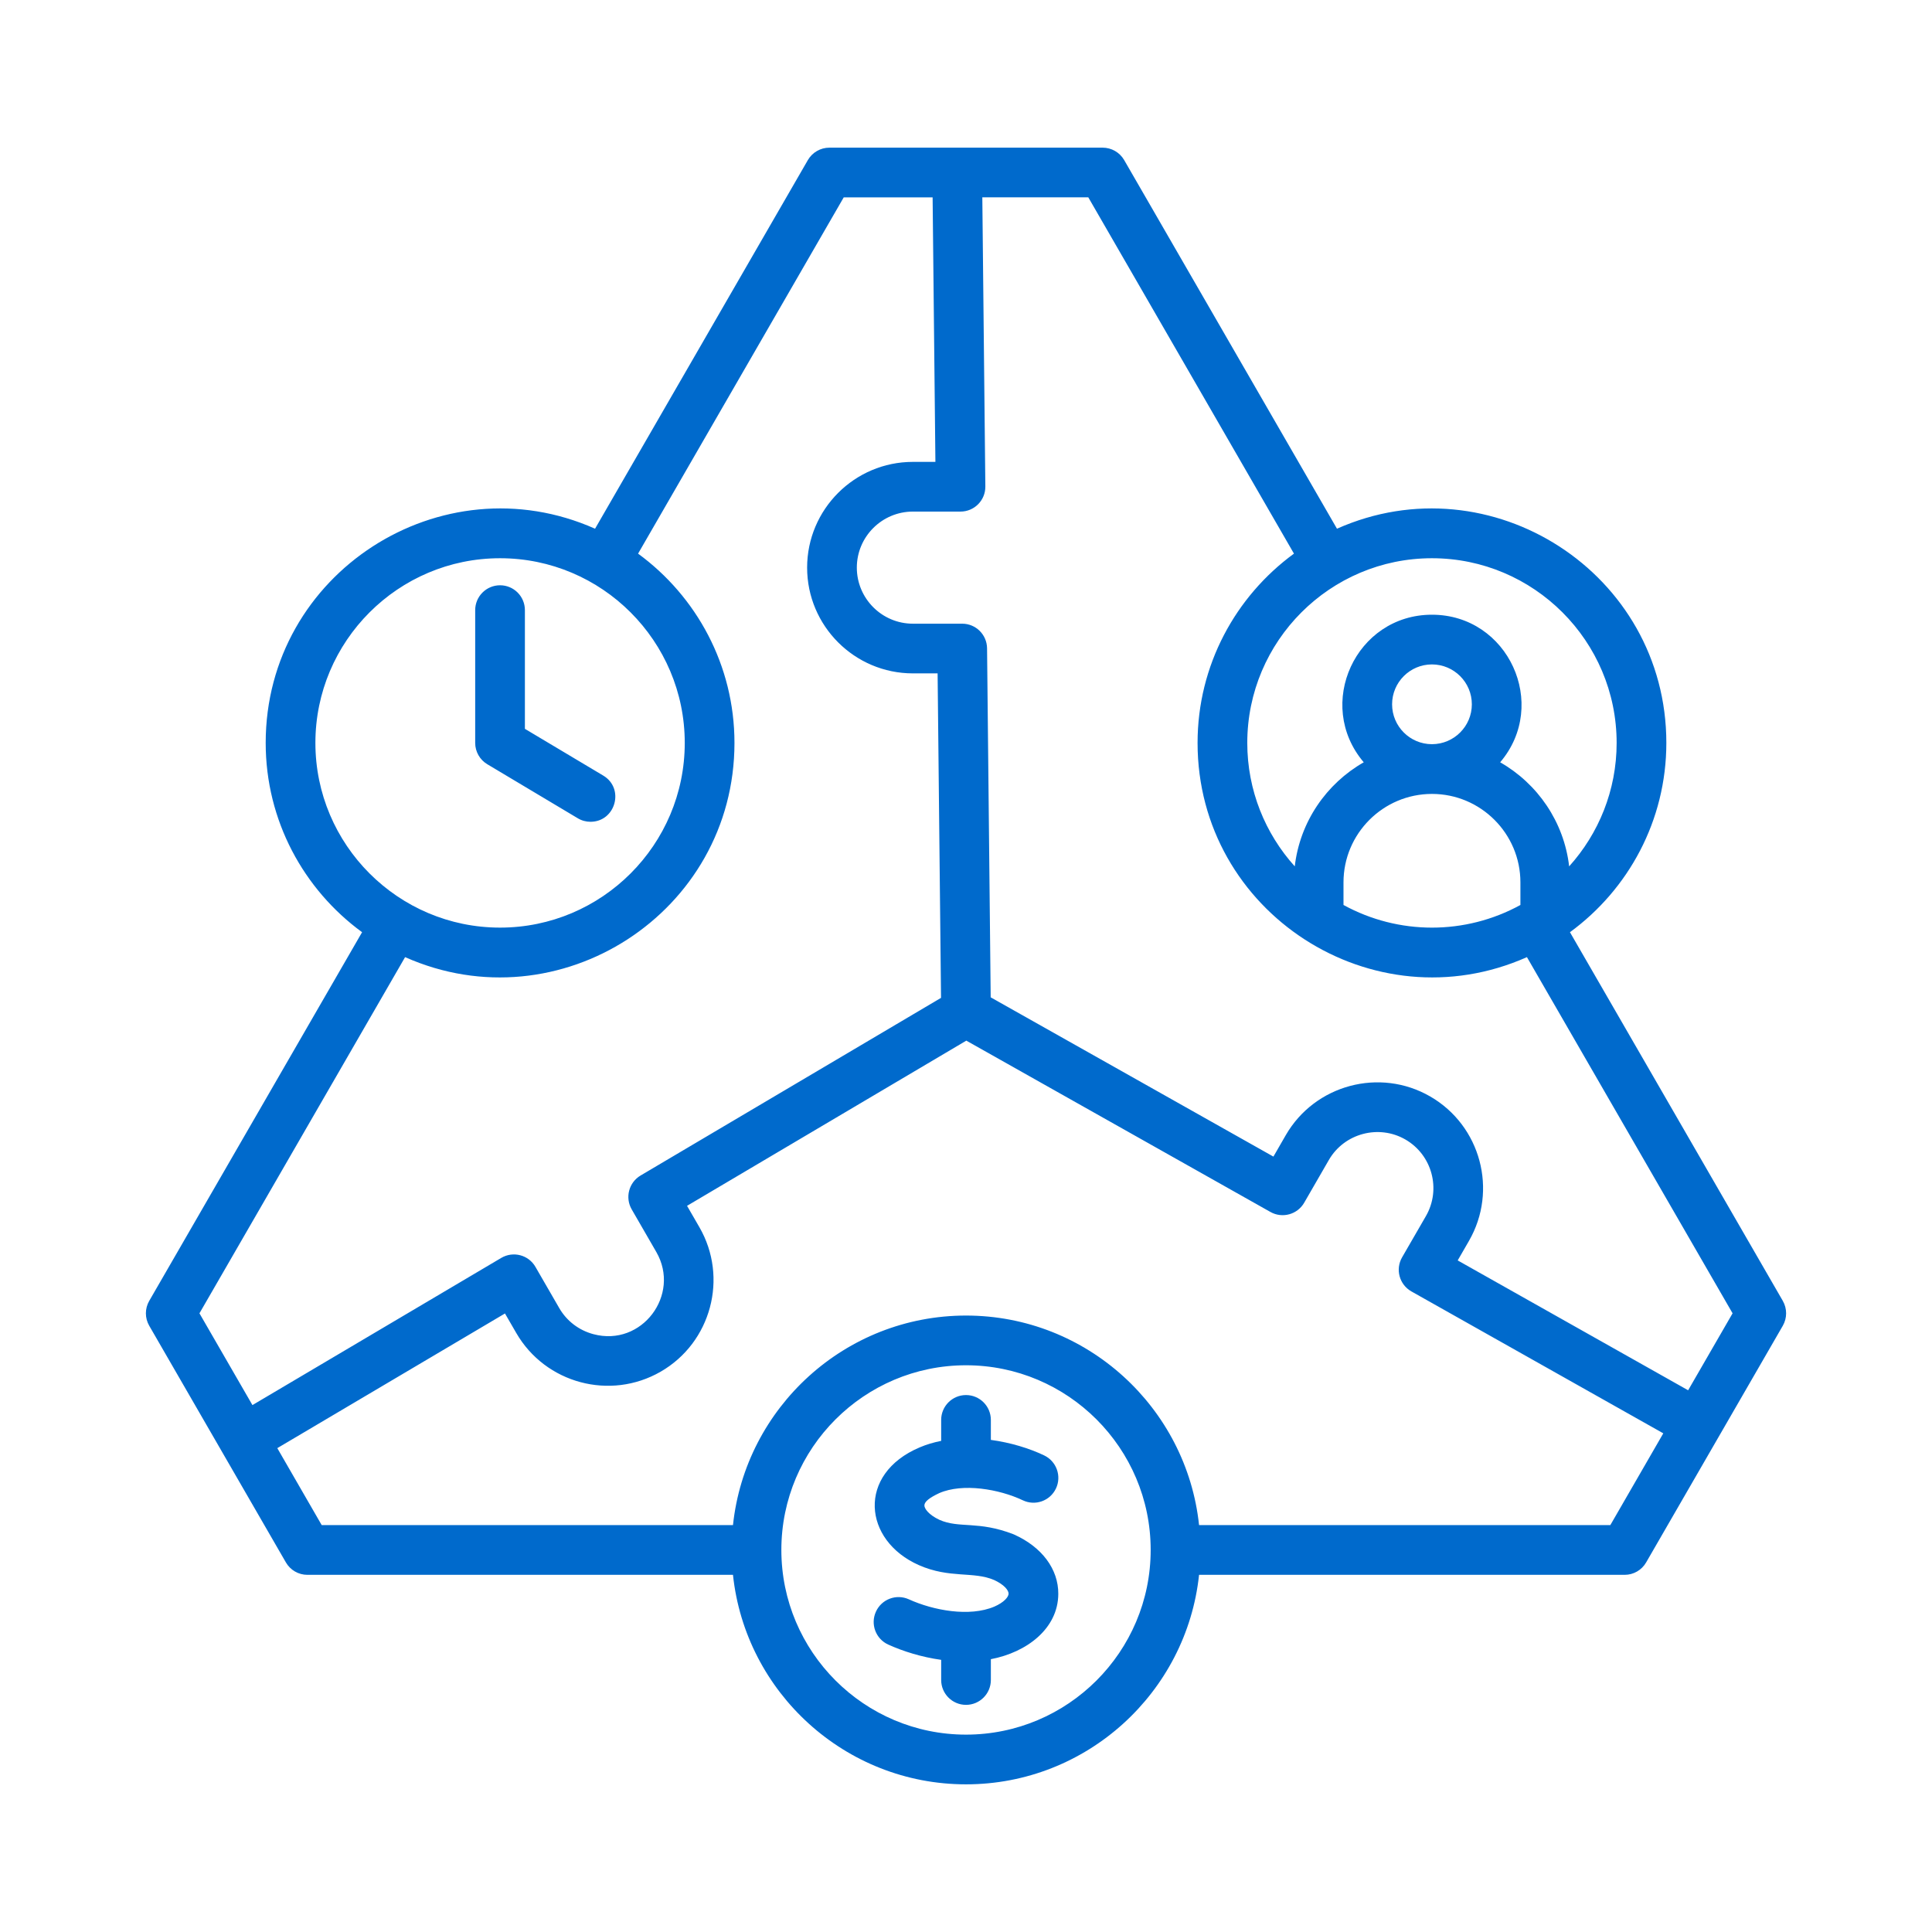 <svg id="Layer_1" enable-background="new 0 0 500 500" viewBox="0 0 500 500" xmlns="http://www.w3.org/2000/svg" width="300" height="300" version="1.1" xmlns:xlink="http://www.w3.org/1999/xlink" xmlns:svgjs="http://svgjs.dev/svgjs"><g width="100%" height="100%" transform="matrix(1,0,0,1,0,0)"><path clip-rule="evenodd" d="m122.979 192.265v-34.361c0-3.551 2.884-6.435 6.435-6.435 3.562 0 6.429 2.883 6.429 6.435v30.718l20.276 12.098c5.597 3.343 3.176 11.957-3.302 11.957-1.124 0-2.264-.293-3.29-.912l-23.409-13.977c-1.944-1.157-3.139-3.258-3.139-5.523zm116.252 197.333c-.016.76 1.015 2.384 3.899 3.736 5.182 2.286 10 .178 19.157 3.73.06.022.109.044.157.071 7.206 3.225 11.484 8.97 11.441 15.383-.053 8.993-8.192 15.123-17.452 16.877v5.387c0 3.551-2.878 6.435-6.429 6.435s-6.429-2.884-6.429-6.435v-5.213c-5.045-.706-9.812-2.188-13.7-3.953-3.231-1.466-4.664-5.283-3.187-8.514 1.466-3.237 5.273-4.665 8.514-3.204 6.38 2.9 15.693 4.615 22.116 1.9 2.52-1.091 3.703-2.514 3.703-3.356.011-.88-1.167-2.357-3.747-3.535-5.371-2.311-11.477-.337-19.439-3.839-14.475-6.367-16.127-23.591.19-30.49 1.765-.755 3.627-1.298 5.549-1.678v-5.43c0-3.546 2.878-6.429 6.429-6.429s6.429 2.883 6.429 6.429v5.175c5.045.684 9.883 2.15 13.792 4.013 3.204 1.526 4.578 5.37 3.052 8.574-1.526 3.209-5.36 4.572-8.563 3.046-6.152-2.916-15.552-4.507-21.622-1.868-2.55 1.191-3.846 2.219-3.86 3.188zm197.658-29.795-59.638-33.606 2.91-5.045c7.542-13.065 3.046-29.838-10.024-37.386-13.045-7.536-29.848-3.044-37.38 10.013l-3.198 5.549-73.17-41.219-.939-90.334c-.044-3.53-2.91-6.364-6.435-6.364h-12.765c-7.993 0-14.504-6.511-14.504-14.514 0-7.993 6.511-14.498 14.504-14.498h12.321c3.584 0 6.47-2.918 6.435-6.5l-.782-74.826h27.427l53.225 92.207c-15.101 11.034-24.946 28.882-24.946 48.984 0 43.974 45.433 73.146 85.24 55.441l53.22 92.18zm-20.14 34.899 13.711-23.756-65.193-36.729c-3.106-1.756-4.205-5.715-2.405-8.824l6.163-10.67c3.997-6.929 1.613-15.823-5.316-19.82-6.88-3.971-15.824-1.606-19.809 5.311l-6.38 11.056c-1.77 3.052-5.663 4.121-8.731 2.389l-78.708-44.342-72.274 42.751 3.198 5.538c7.539 13.055 3.043 29.847-10.018 37.38-13.074 7.54-29.836 3.042-37.386-10.019l-2.916-5.039-58.921 34.85 11.495 19.923h106.434c3.226-30.435 29.034-54.235 60.311-54.235s57.086 23.8 60.311 54.235h106.434zm-166.745 54.219c26.352 0 47.79-21.438 47.79-47.801 0-26.352-21.438-47.789-47.79-47.789s-47.79 21.438-47.79 47.789c0 26.363 21.438 47.801 47.79 47.801zm-145.166-201.215-53.22 92.18 13.711 23.751 64.4-38.092c3.087-1.82 7.058-.779 8.845 2.324l6.163 10.67c1.928 3.334 5.061 5.729 8.818 6.739 12.57 3.372 22.669-10.205 16.307-21.242l-6.38-11.05c-1.765-3.057-.744-6.956 2.291-8.759l77.764-45.981-.885-83.975h-6.402c-15.085 0-27.367-12.277-27.367-27.373 0-15.079 12.283-27.362 27.367-27.362h5.832l-.722-68.462h-23.001l-53.225 92.207c15.101 11.034 24.945 28.882 24.945 48.984-.001 43.967-45.429 73.148-85.241 55.441zm-23.214-55.441c0 26.352 21.438 47.801 47.79 47.801 26.363 0 47.8-21.449 47.8-47.801s-21.438-47.795-47.8-47.795c-26.352 0-47.79 21.443-47.79 47.795zm336.76 0c0-26.352-21.438-47.795-47.8-47.795-26.352 0-47.79 21.443-47.79 47.795 0 12.272 4.654 23.479 12.288 31.95 1.336-11.539 8.189-21.422 17.854-26.933-12.75-14.979-2.08-38.195 17.648-38.195 19.76 0 30.387 23.241 17.658 38.195 9.666 5.512 16.518 15.394 17.854 26.933 7.629-8.47 12.288-19.672 12.288-31.95zm-47.79 13.201c-12.625 0-22.899 10.263-22.899 22.888v5.854c14.254 7.815 31.542 7.816 45.786 0v-5.854c0-12.625-10.273-22.888-22.887-22.888zm-.011-12.87c5.696 0 10.328-4.626 10.328-10.322s-4.632-10.322-10.328-10.322c-5.685 0-10.312 4.626-10.312 10.322s4.627 10.322 10.312 10.322zm90.807 144.07-55.088-95.411c15.112-11.045 24.946-28.882 24.946-48.99 0-43.997-45.472-73.122-85.241-55.435l-55.071-95.4c-1.151-1.987-3.274-3.215-5.577-3.215h-70.71c-2.302 0-4.425 1.227-5.577 3.215l-55.071 95.4c-39.766-17.686-85.24 11.431-85.24 55.435 0 20.107 9.834 37.945 24.945 48.99l-55.087 95.411c-1.151 1.993-1.151 4.447 0 6.435l35.366 61.245c1.14 1.987 3.263 3.22 5.566 3.22h110.142c3.226 30.424 29.034 54.219 60.311 54.219s57.086-23.794 60.311-54.219h110.142c2.303 0 4.426-1.232 5.566-3.22l35.366-61.245c1.141-1.988 1.141-4.442.001-6.435z" fill-rule="evenodd" fill="#006acc" fill-opacity="1" data-original-color="#000000ff" stroke="none" stroke-opacity="1"/></g></svg>